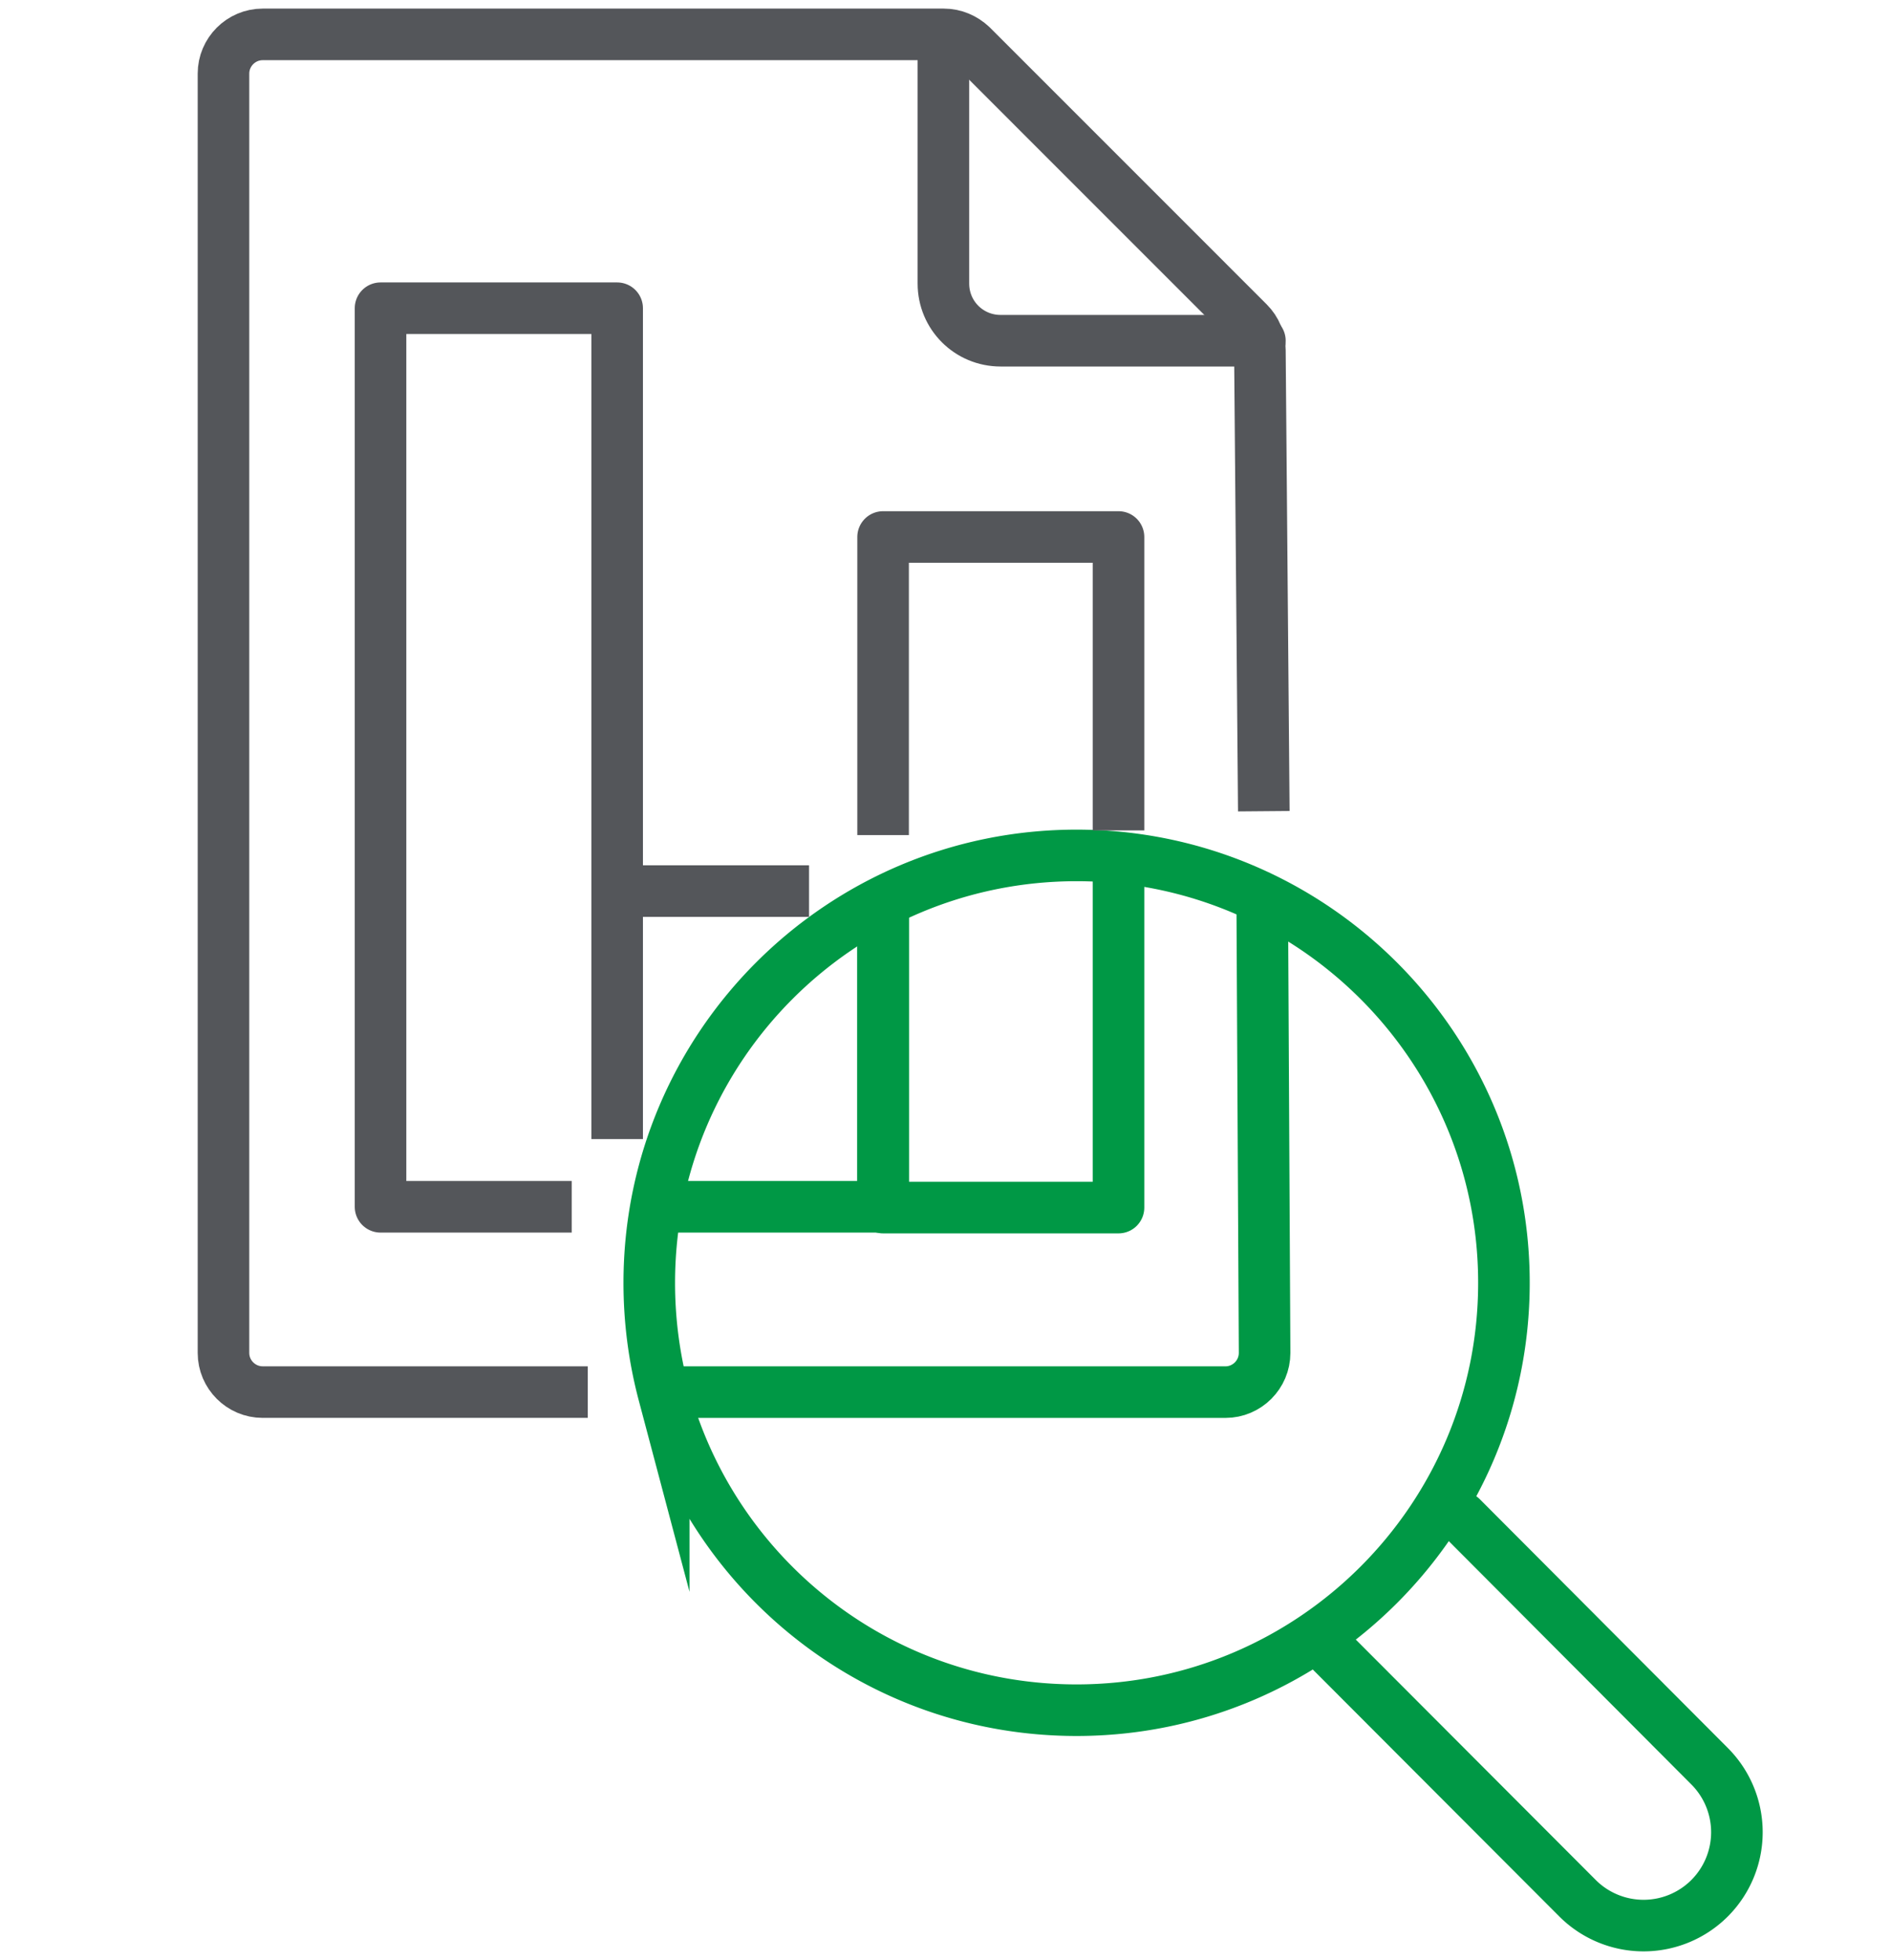 <?xml version="1.0" encoding="UTF-8"?> <svg xmlns="http://www.w3.org/2000/svg" width="55" height="57" fill="none"><path stroke="#54565A" stroke-linejoin="round" stroke-width="1.5" d="M17.095 40.486H7.639c-.626 0-1.139-.512-1.139-1.139V2.14C6.5 1.513 7.013 1 7.64 1h19.81c.308 0 .593.125.81.33l8.054 8.055c.216.216.33.501.33.797l.114 13.41"></path><path stroke="#009845" stroke-linejoin="round" stroke-width="1.5" d="m36.713 26.382.068 12.965c0 .627-.512 1.14-1.139 1.14H19.236"></path><path stroke="#54565A" stroke-linecap="round" stroke-linejoin="round" stroke-width="1.5" d="M36.644 9.909h-7.542c-.922 0-1.663-.74-1.663-1.663V1.353"></path><path stroke="#009845" stroke-linecap="round" stroke-miterlimit="10" stroke-width="1.5" d="M19.305 40.543a12.595 12.595 0 0 1-.421-3.235c0-6.87 5.57-12.43 12.428-12.43 6.859 0 12.43 5.572 12.43 12.43s-5.571 12.429-12.43 12.429c-5.753 0-10.583-3.896-12.007-9.194Z"></path><path stroke="#009845" stroke-linecap="round" stroke-miterlimit="10" stroke-width="1.5" d="m38.536 47.846 7.347 7.36a2.716 2.716 0 0 0 3.84 0 2.716 2.716 0 0 0 0-3.84l-7.212-7.234"></path><path stroke="#54565A" stroke-linejoin="round" stroke-width="1.5" d="M17.95 32.774V8.964h-6.882v26.133h5.56M23.531 25.915H17.95v7.212"></path><path stroke="#009845" stroke-linejoin="round" stroke-width="1.5" d="M19.111 35.097h6.574v-9.182"></path><path stroke="#54565A" stroke-linejoin="round" stroke-width="1.5" d="M32.532 24.15v-8.533h-6.847v8.67"></path><path stroke="#009845" stroke-linejoin="round" stroke-width="1.5" d="M25.685 25.995v9.125h6.847v-10.4"></path></svg> 